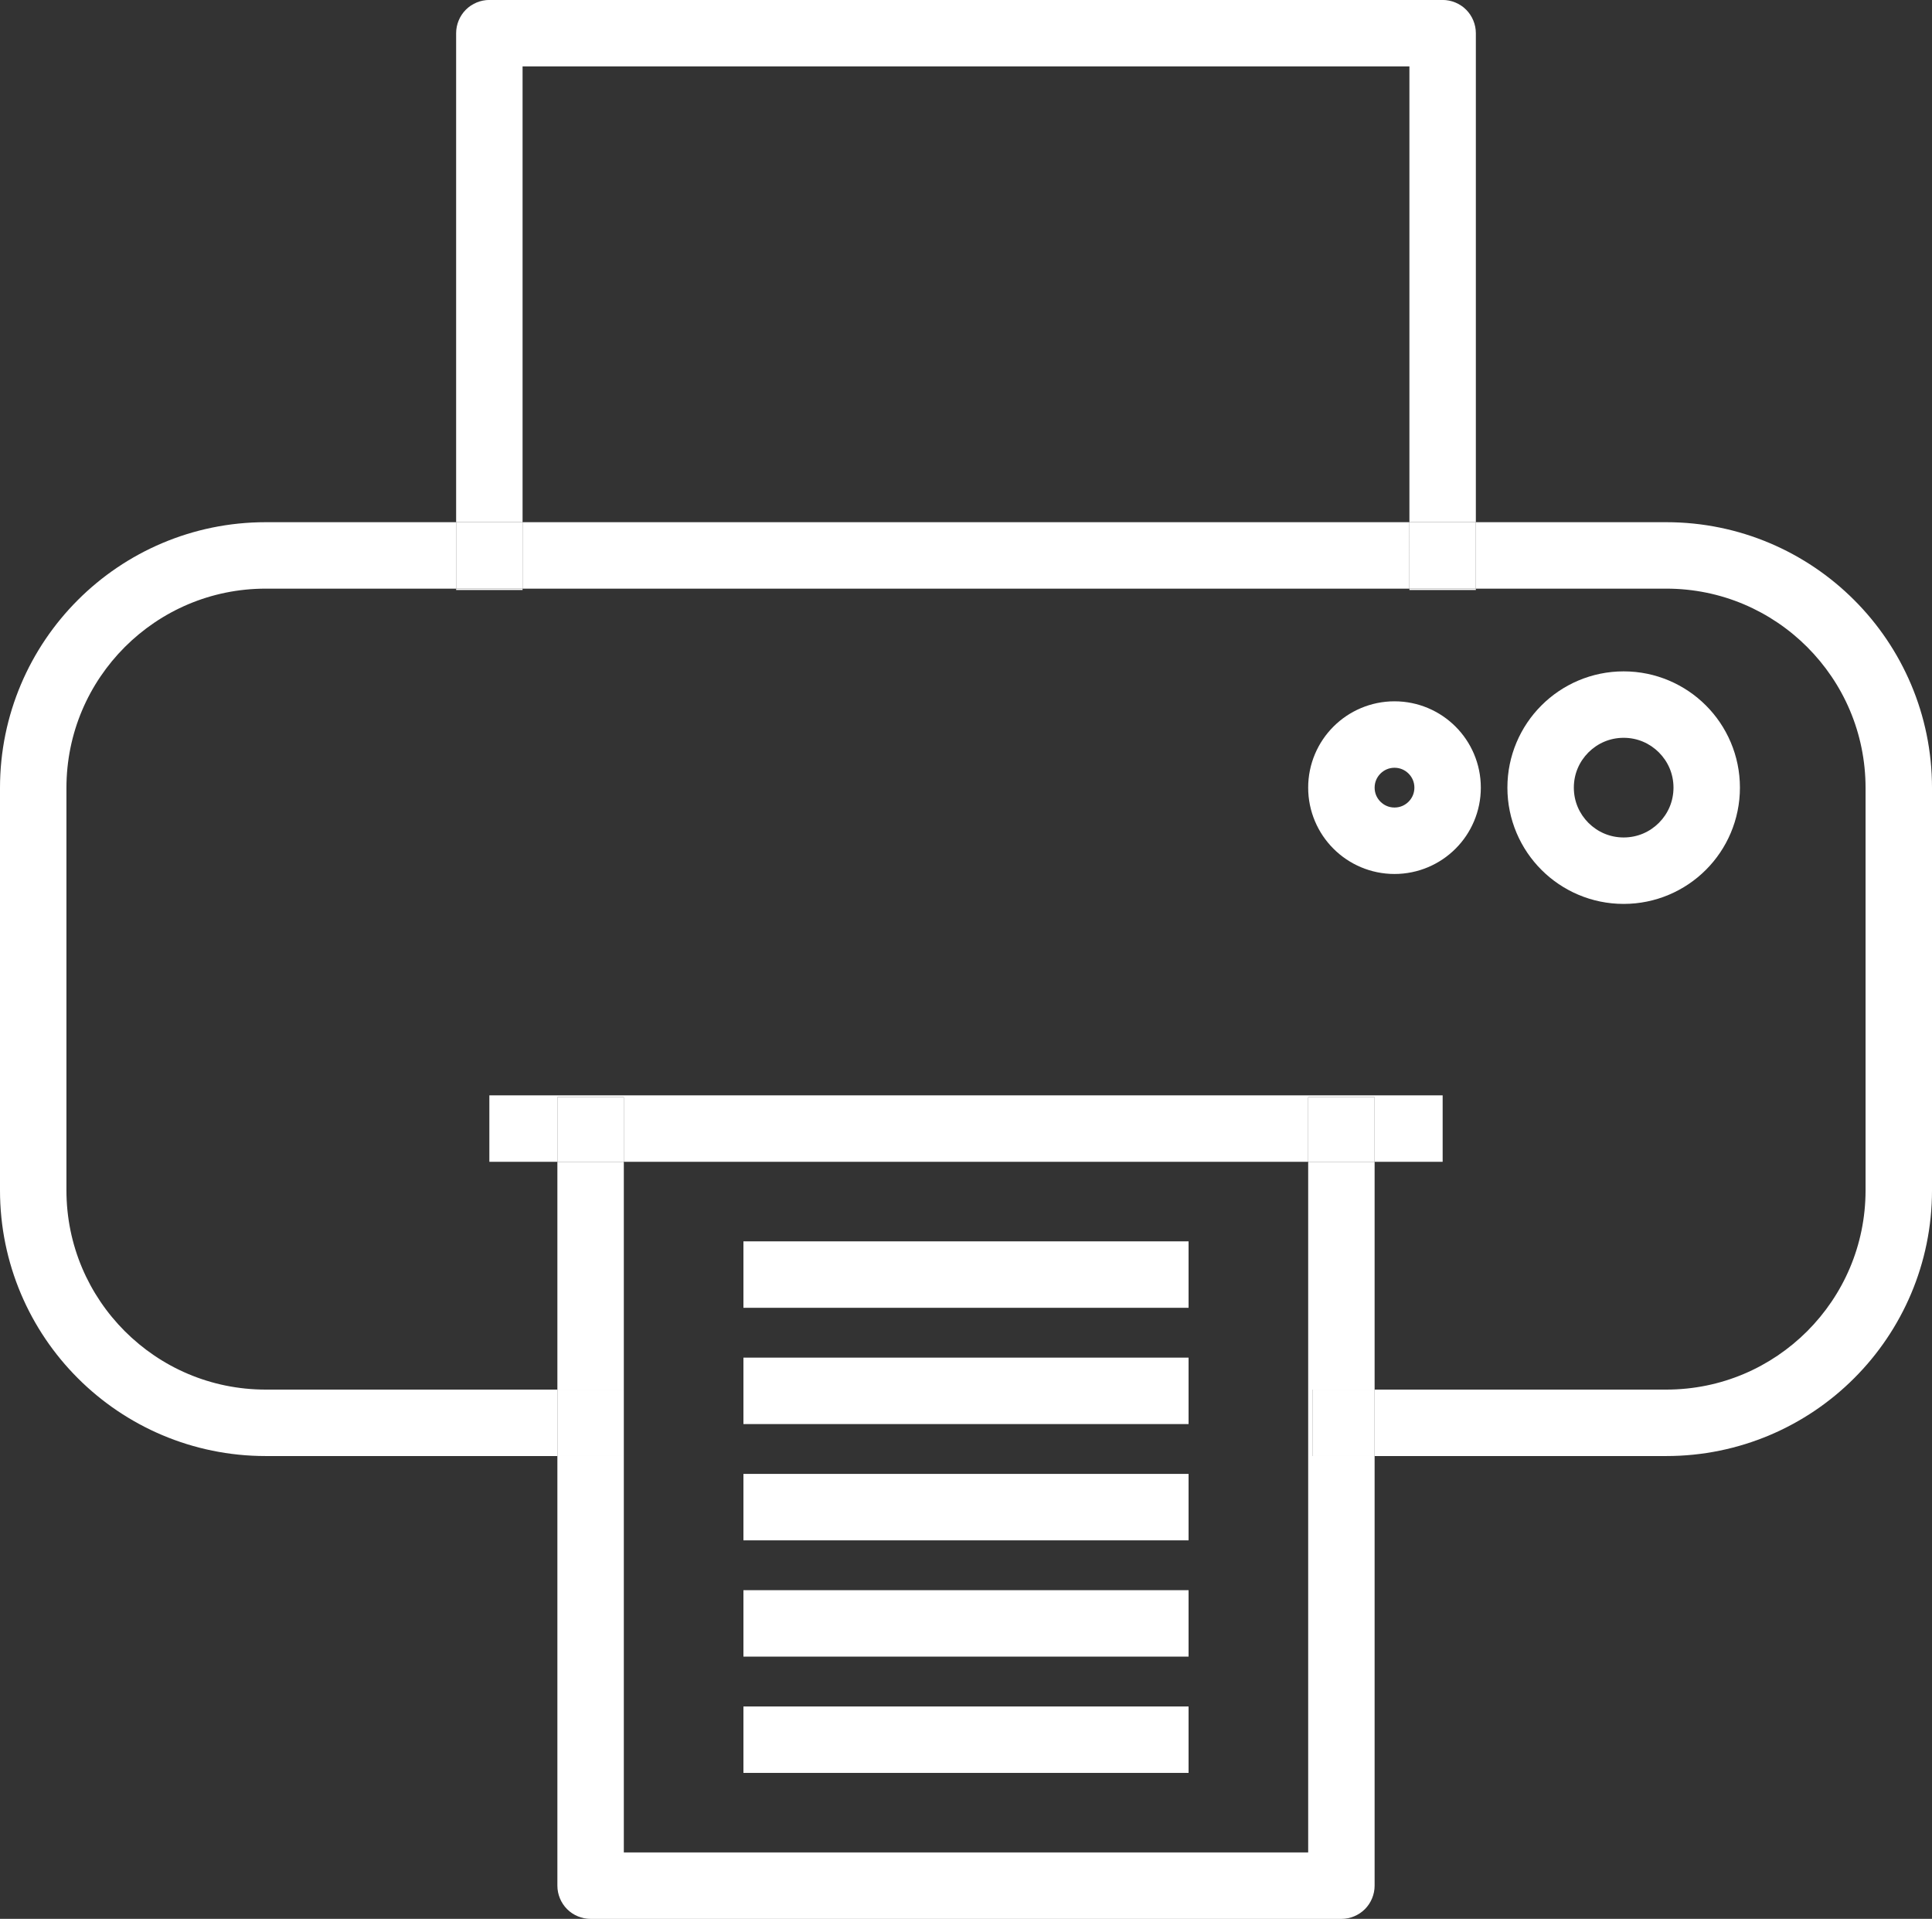 <?xml version="1.0" encoding="UTF-8" standalone="no"?><svg xmlns="http://www.w3.org/2000/svg" xmlns:xlink="http://www.w3.org/1999/xlink" fill="#000000" height="288.8" preserveAspectRatio="xMidYMid meet" version="1" viewBox="67.2 68.2 290.8 288.8" width="290.8" zoomAndPan="magnify"><rect x="67.2" y="68.2" width="290.8" height="288.8" fill="#333333" stroke="none"/><g id="change1_1"><path d="M135.857,146.794H107.2c-11.031-0.002-21.062,4.484-28.285,11.715c-7.23,7.224-11.718,17.255-11.715,28.285 v60.551c-0.002,11.029,4.485,21.062,11.715,28.284c7.221,7.229,17.249,11.715,28.275,11.715c0.003,0,0.007,0,0.01,0h43.896v-10 H107.2c-8.301-0.002-15.769-3.349-21.213-8.786c-5.437-5.445-8.785-12.914-8.787-21.213v-60.551 c0.002-8.301,3.351-15.769,8.787-21.213c5.445-5.438,12.913-8.785,21.213-8.787h28.657V146.794 M279.343,146.794H145.857v10h133.486 V146.794 M318.01,146.794c-0.003,0-0.007,0-0.01,0h-28.657v10H318c8.3,0.002,15.769,3.349,21.213,8.787 c5.437,5.445,8.784,12.913,8.787,21.213v60.551c-0.003,8.299-3.351,15.769-8.787,21.213c-5.445,5.437-12.913,8.783-21.213,8.786 h-43.896v10H318c11.03,0.002,21.062-4.484,28.285-11.715c7.23-7.222,11.718-17.254,11.716-28.284v-60.551 c0.002-11.03-4.485-21.062-11.716-28.285C339.064,151.281,329.037,146.794,318.01,146.794" fill="#ffffff"/></g><g id="change1_2"><path d="M145.857,156.794h-10V157h10V156.794 M289.343,156.794h-10V157h10V156.794 M284.344,68.194H140.857 c-1.318,0-2.605,0.533-3.537,1.464c-0.931,0.931-1.464,2.219-1.464,3.537v73.6h10V78.193h133.486v68.601h10v-73.6 c0-1.316-0.533-2.605-1.464-3.537C286.948,68.727,285.66,68.194,284.344,68.194" fill="#ffffff"/></g><g id="change2_1"><path d="M145.857,146.794h-10v10h10V146.794 M289.343,146.794h-10v10h10V146.794" fill="#ffffff"/></g><g id="change1_3"><path d="M329.089,186.746L329.089,186.746L329.089,186.746 M311.595,169.245c-0.002,0-0.003,0-0.005,0 c-4.817-0.001-9.223,1.967-12.374,5.126c-3.159,3.151-5.129,7.557-5.126,12.374c-0.003,4.816,1.967,9.223,5.126,12.375 c3.148,3.157,7.551,5.125,12.364,5.125c0.003,0,0.006,0,0.01,0c4.816,0.002,9.223-1.966,12.375-5.125 c3.159-3.151,5.127-7.559,5.125-12.375h-5h-5c-0.003,2.086-0.831,3.93-2.197,5.303c-1.373,1.366-3.216,2.194-5.303,2.197 c-2.087-0.002-3.93-0.831-5.303-2.197c-1.366-1.373-2.195-3.216-2.197-5.303c0.001-2.087,0.831-3.93,2.197-5.303 c1.373-1.366,3.215-2.195,5.303-2.197c2.086,0.001,3.93,0.831,5.303,2.197c1.366,1.373,2.194,3.215,2.197,5.303h5h5l0,0 c0.002-4.817-1.966-9.223-5.125-12.374C320.814,171.213,316.409,169.245,311.595,169.245" fill="#ffffff"/></g><g id="change1_4"><path d="M290.089,186.746L290.089,186.746L290.089,186.746 M277.107,173.752c-0.003,0-0.006,0-0.01,0 c-3.573-0.002-6.853,1.463-9.188,3.806c-2.345,2.336-3.809,5.616-3.806,9.188c-0.003,3.572,1.461,6.852,3.806,9.188 c2.333,2.342,5.611,3.806,9.183,3.806c0.002,0,0.003,0,0.005,0c3.572,0.001,6.852-1.463,9.187-3.806 c2.345-2.336,3.809-5.616,3.806-9.188h-4.999h-5c-0.003,0.842-0.327,1.559-0.876,2.116c-0.558,0.55-1.274,0.875-2.116,0.876 c-0.843-0.001-1.56-0.327-2.117-0.876c-0.55-0.558-0.874-1.274-0.876-2.116c0.003-0.842,0.327-1.558,0.876-2.116 c0.558-0.549,1.274-0.875,2.117-0.877c0.842,0.003,1.559,0.328,2.116,0.877c0.55,0.558,0.874,1.274,0.876,2.116h5h4.999l0,0 c0.003-3.572-1.461-6.852-3.806-9.188C283.951,175.217,280.675,173.752,277.107,173.752" fill="#ffffff"/></g><g id="change3_1"><path d="M274.104,243.059h-10v103.948H161.096V243.059h-10v34.286h9.974v10h-9.974v64.661 c0,1.316,0.533,2.604,1.464,3.537c0.931,0.931,2.22,1.464,3.537,1.464h113.006c1.318,0,2.605-0.533,3.537-1.464 c0.931-0.932,1.464-2.22,1.464-3.537v-64.661h-9.367v-10h9.367V243.059" fill="#ffffff"/></g><g id="change4_1"><path d="M161.07,277.345h-9.974v10h9.974V277.345 M274.104,277.345h-9.367v10h9.367V277.345" fill="#ffffff"/></g><g id="change1_5"><path d="M284.344 233.058L140.857 233.058 140.857 243.059 151.097 243.059 151.097 233.333 161.096 233.333 161.096 243.059 264.104 243.059 264.104 233.333 274.104 233.333 274.104 243.059 284.344 243.059 284.344 233.058" fill="#ffffff"/></g><g id="change4_2"><path d="M161.096,233.333h-10v9.725h10V233.333 M274.104,233.333h-10v9.725h10V233.333" fill="#ffffff"/></g><g id="change3_2"><path d="M246.1 255.032L179.1 255.032 179.1 265.032 246.1 265.032 246.1 255.032" fill="#ffffff"/></g><g id="change3_3"><path d="M246.1 272.533L179.1 272.533 179.1 282.533 246.1 282.533 246.1 272.533" fill="#ffffff"/></g><g id="change3_4"><path d="M246.1 290.032L179.1 290.032 179.1 300.033 246.1 300.033 246.1 290.032" fill="#ffffff"/></g><g id="change3_5"><path d="M246.1 307.533L179.1 307.533 179.1 317.533 246.1 317.533 246.1 307.533" fill="#ffffff"/></g><g id="change3_6"><path d="M246.1 325.033L179.1 325.033 179.1 335.033 246.1 335.033 246.1 325.033" fill="#ffffff"/></g></svg>